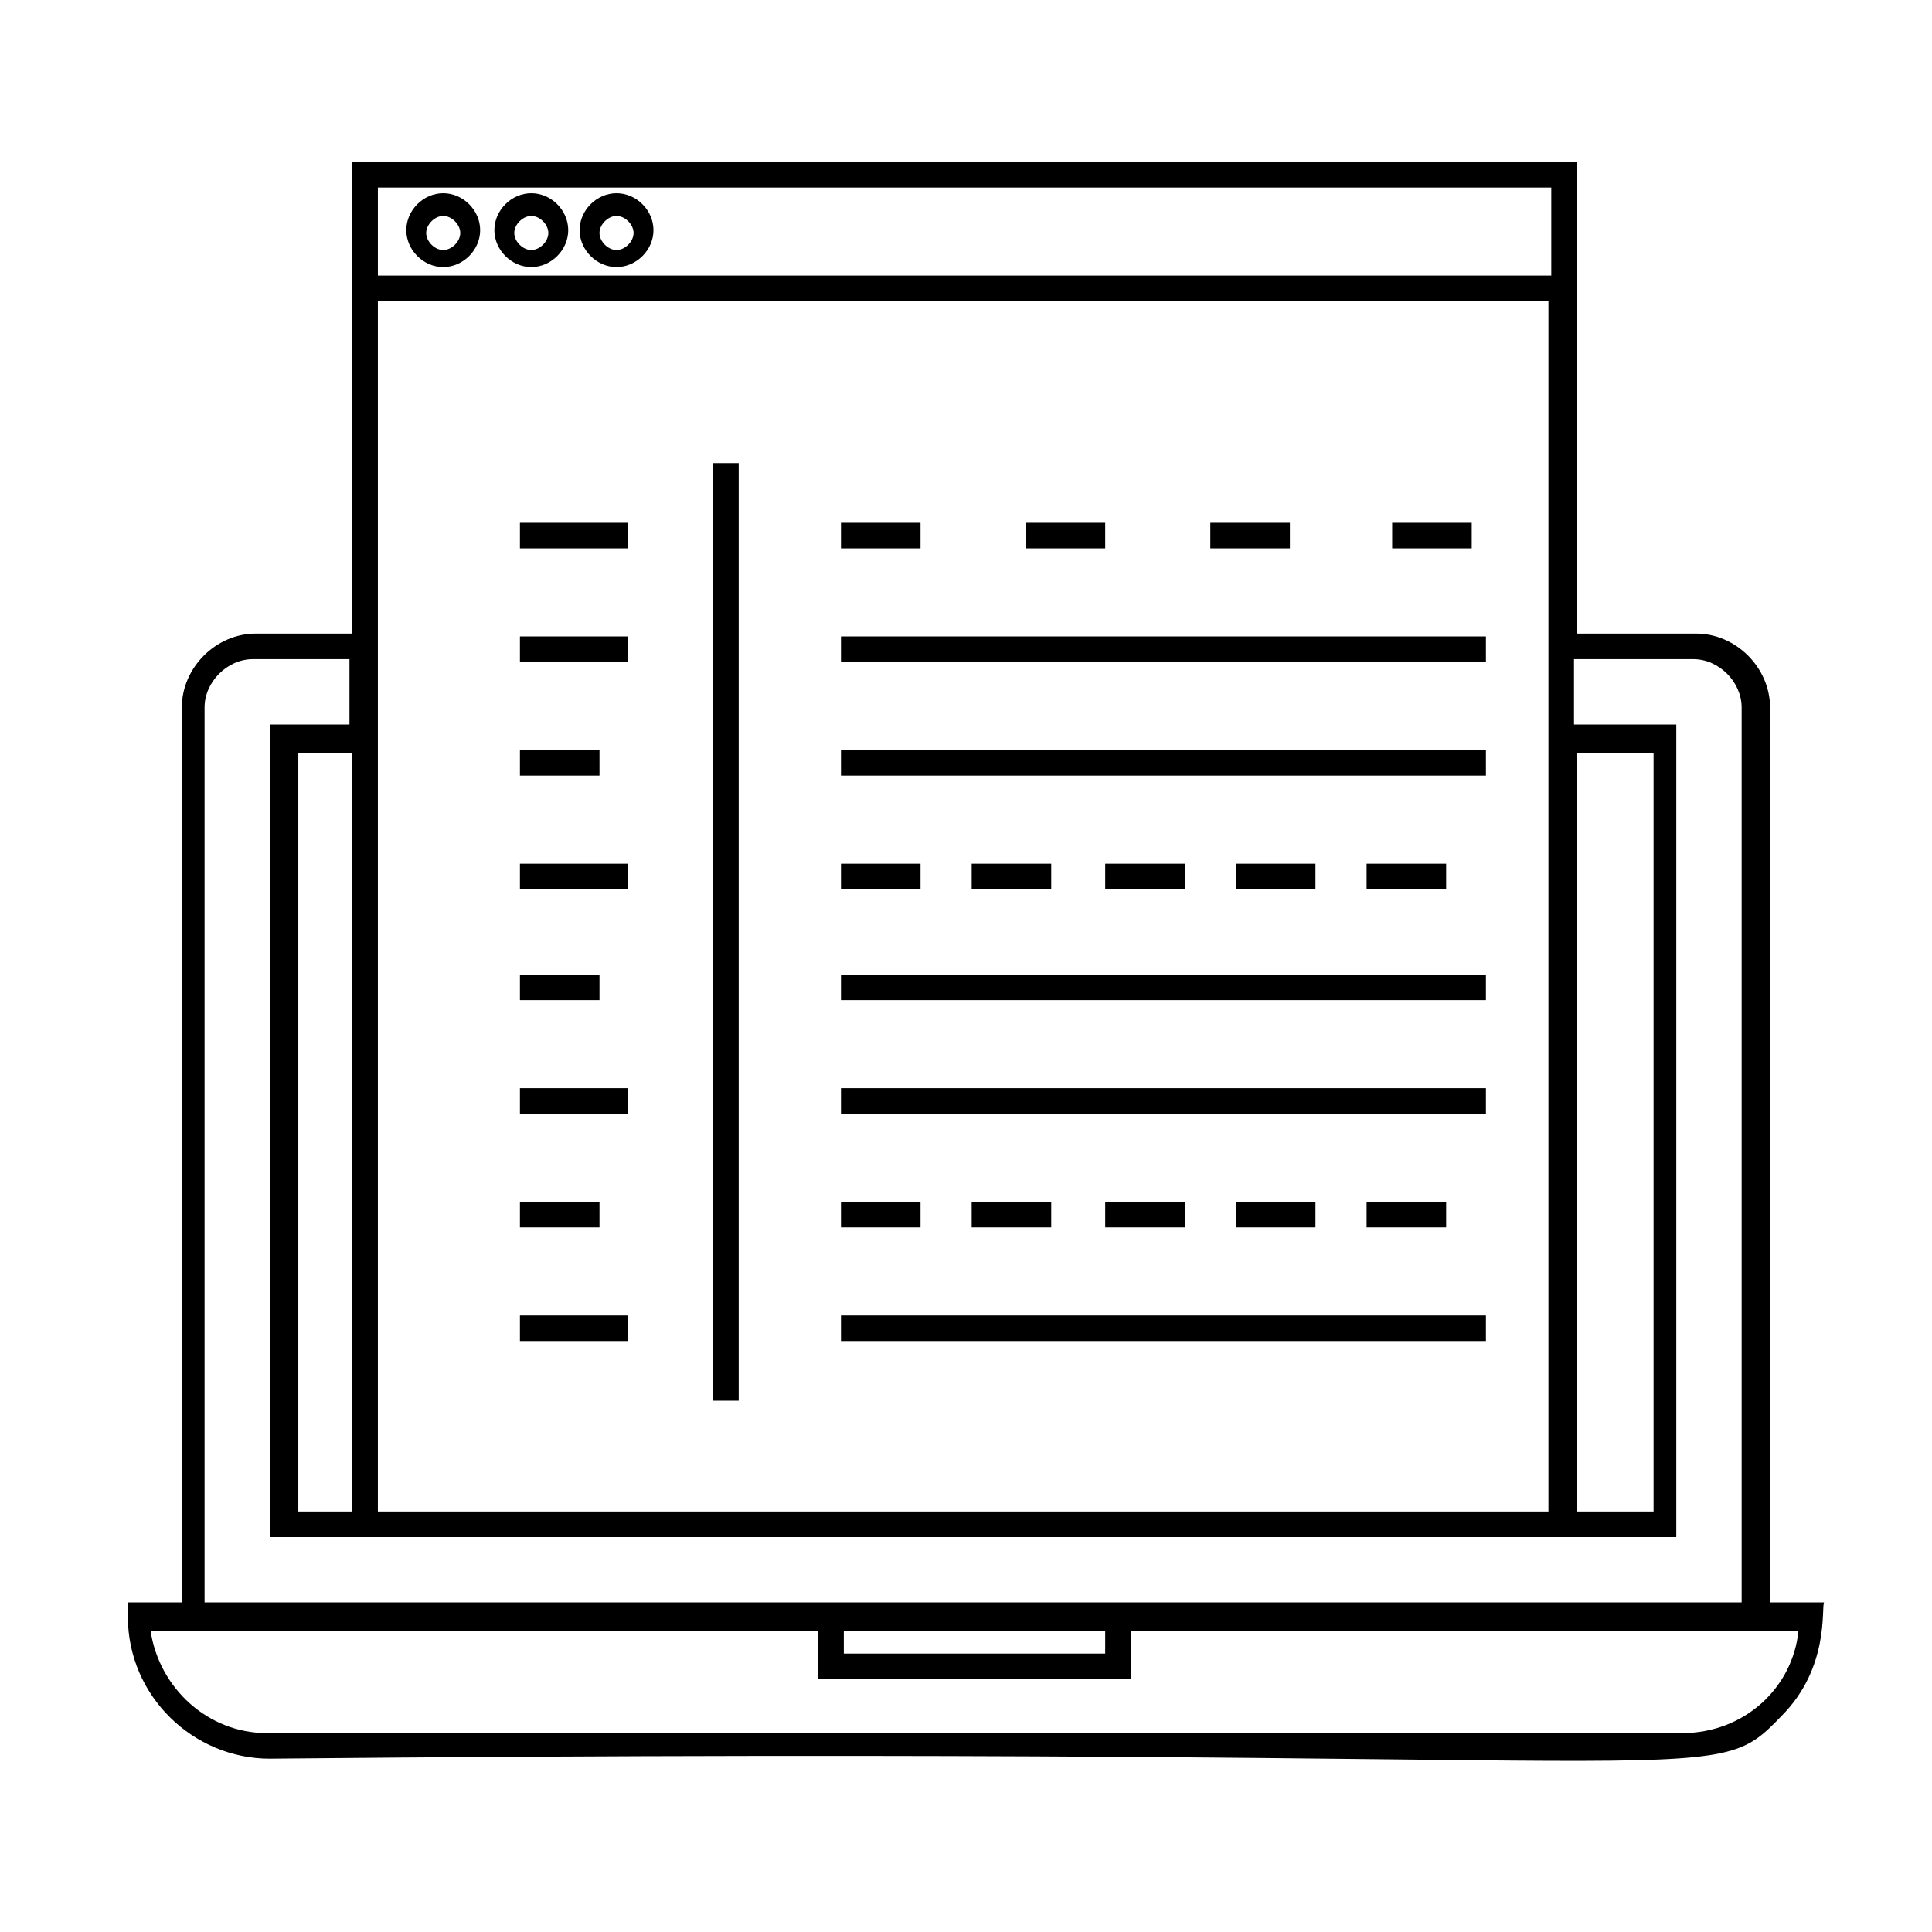 <?xml version="1.0" encoding="utf-8"?>
<svg xmlns="http://www.w3.org/2000/svg" version="1.1" viewBox="0 0 68 68">
  <defs>
    <style>
      .cls-1 {
        fill-rule: evenodd;
      }
    </style>
  </defs>
  
  <g>
    <g id="Layer_1">
      <path class="cls-1" d="M-126.4-24.7c.4.1.6.5.5.9-.1.4-.5.6-.9.5,0,0,0,0,0,0-.3,0-.6-.2-.9-.3-.3-.1-.5-.2-.8-.4-.3-.2-.5-.6-.3-.9.2-.3.6-.5.9-.3.2,0,.4.2.7.3.2,0,.5.2.8.3ZM-126.4-17.8c.4.1.6.5.4.9-.1.4-.5.5-.9.4-.3,0-.6-.2-.9-.3-.3-.1-.5-.2-.8-.4-.3-.2-.5-.6-.3-.9.2-.3.6-.5.9-.3.2,0,.4.2.7.3.2,0,.5.2.8.3h0ZM-129.6-16.8c0,.8,1.1,1.6,2.9,2.2,2.5.8,5.2,1.2,7.8,1.1,2.6,0,5.3-.3,7.8-1.1,1.8-.6,2.9-1.4,2.9-2.2v-4.5c-.7.5-1.5.9-2.4,1.2-2.7.9-5.5,1.3-8.3,1.2-2.8,0-5.6-.4-8.3-1.2-.9-.3-1.7-.7-2.4-1.2v4.5h0ZM-126.4-11c.4.1.6.5.5.9-.1.4-.5.6-.9.5,0,0,0,0,0,0-.3,0-.6-.2-.9-.3-.3-.1-.5-.2-.8-.4-.3-.2-.5-.6-.3-.9.2-.3.6-.5.9-.3,0,0,0,0,0,0,.2,0,.4.2.7.3.2,0,.5.2.8.3h0ZM-115.5-35v-9.3h-6.7v9.3c2.2-.2,4.4-.2,6.7,0h0ZM-109.3-27.4s0,0-.1,0c-.4.2-.8.3-1.2.5-2.7.9-5.5,1.3-8.3,1.2-2.8,0-5.6-.4-8.3-1.2-.9-.3-1.7-.7-2.4-1.2v4.5c0,.8,1.1,1.6,2.9,2.2,2.5.8,5.2,1.2,7.8,1.1,2.6,0,5.3-.3,7.8-1.1,1.8-.6,2.9-1.4,2.9-2.2v-4.5c-.3.3-.7.5-1.1.7h0ZM-107-9c.1-.3.2-.6.2-.9v-20.5h0c0-1.1-.8-2-2.2-2.8v-2.6h6.7V-9h-4.7ZM-109-8.8c-.6.5-1.4.8-2.1,1.1-2.5.8-5.2,1.2-7.8,1.1-2.6,0-5.3-.3-7.8-1.1-1.8-.6-2.9-1.4-2.9-2.2v-4.5c.7.5,1.5.9,2.4,1.2,2.7.9,5.5,1.3,8.3,1.2,2.8,0,5.6-.4,8.3-1.2.9-.3,1.7-.7,2.4-1.2v4.5c0,.4-.2.7-.5,1,0,0-.2.1-.2.2h0ZM-110.4-33.9c0,0-.2,0-.2,0-1.2-.4-2.3-.7-3.5-.9v-10.2c0-.4-.3-.7-.7-.7h-8c-.4,0-.7.3-.7.7h0v10.2c-1.2.2-2.4.5-3.6.9-2.3.8-3.8,2.1-3.8,3.5h0V-9.7c0,.1,0,.2,0,.3.3,1.2,1.7,2.2,3.7,3,2.7.9,5.5,1.3,8.3,1.2,2.8,0,5.6-.4,8.3-1.2.9-.3,1.7-.7,2.4-1.2h6.6c.4,0,.7-.3.7-.7h0v-28.2c0-.4-.3-.7-.7-.7h-8c-.4,0-.7.3-.7.7h0v2.7h0ZM-109.9-32.1c1.1.5,1.7,1.1,1.7,1.7s-.6,1.2-1.7,1.7c0,0-.1,0-.1,0-.3.1-.6.3-1,.4-2.5.8-5.2,1.2-7.8,1.1-2.6,0-5.3-.3-7.8-1.1-1.8-.6-2.9-1.4-2.9-2.2s1.1-1.6,2.9-2.2c1.3-.4,2.5-.7,3.9-.9,0,0,0,0,0,0,2.6-.3,5.2-.3,7.8,0,0,0,0,0,0,0,1.3.2,2.6.5,3.8.9.4.1.7.3,1,.4,0,0,0,0,.1,0h0ZM-89.1-43.3h-6.7V-9h6.7v-34.3ZM-96.5-44.7h8c.4,0,.7.3.7.7h0V-8.3c0,.4-.3.7-.7.7h-8c-.4,0-.7-.3-.7-.7h0v-35.6c0-.4.3-.7.7-.7h0ZM-77.9-50.5c-.7-.7-1.9-.7-2.6,0-.7.7-.7,1.9,0,2.6.7.7,1.9.7,2.6,0,.3-.3.5-.8.5-1.3,0-.5-.2-1-.5-1.3ZM-117.6-55.3c-.7-.7-1.9-.7-2.6,0-.7.7-.7,1.9,0,2.6.7.7,1.9.7,2.6,0,.3-.3.5-.8.5-1.3,0-.5-.2-1-.5-1.3ZM-104.4-46.9c.7.7.7,1.9,0,2.6-.7.7-1.9.7-2.6,0-.7-.7-.7-1.9,0-2.6.3-.3.8-.5,1.3-.5.5,0,1,.2,1.3.5ZM-75.9-40.2h-6.7V-9h6.7v-31.1ZM-83.2-41.6h8c.4,0,.7.3.7.7V-8.3c0,.4-.3.7-.7.7h-8c-.4,0-.7-.3-.7-.7h0v-32.5c0-.4.3-.7.7-.7h0ZM-91.1-54.3c-.7-.7-1.9-.7-2.6,0s-.7,1.9,0,2.6c.7.7,1.9.7,2.6,0,.3-.3.5-.8.5-1.3,0-.5-.2-1-.5-1.3ZM-71.5-54.9c.3-.2.7-.1,1,.2.2.3.1.7-.2,1l-5.4,3.4c.6,1.7-.3,3.5-1.9,4.1-1.7.6-3.5-.3-4.1-1.9-.1-.4-.2-.7-.2-1.1,0,0,0-.1,0-.2l-7.2-2.1c-.8,1.6-2.8,2.2-4.4,1.3-.3-.1-.5-.3-.7-.6,0,0,0,0-.1-.1l-7.7,4.3c.5,1.7-.4,3.5-2.2,4-1.7.5-3.5-.4-4-2.2-.2-.7-.2-1.4,0-2.1l-7.9-5.1c-1.3,1.3-3.3,1.3-4.6,0-.1-.1-.3-.3-.4-.5l-8.2,3.3c-.4.1-.8,0-.9-.4-.1-.3,0-.7.4-.9l8.2-3.3c0-.2,0-.4,0-.5,0-1.8,1.4-3.2,3.2-3.2s3.2,1.4,3.2,3.2c0,.4,0,.8-.2,1.1l7.9,5.1c1.3-1.3,3.3-1.3,4.6,0,0,0,0,0,0,0,0,0,0,0,.1.1l7.7-4.3c-.5-1.7.4-3.5,2.2-4,1.7-.5,3.5.4,4,2.2,0,.3.1.6.1.9,0,0,0,.1,0,.2l7.2,2.1c.1-.3.3-.5.6-.7,1.3-1.3,3.3-1.3,4.6,0h0s5.4-3.4,5.4-3.4Z"/>
      <g>
        <path d="M-102.9,44h-10.4v-6.1c4.2-2,6.8-6.1,6.8-10.8,0-6.6-5.3-11.9-11.9-11.9s-11.9,5.3-11.9,11.9,2.7,8.8,6.8,10.8v10.1l-1.8.9c-1.9,1-3.2,2.9-3.2,5.1v8.5c0,1.5.6,3,1.7,4l3.3,3.3v4.7c0,1.8,1.4,3.2,3.2,3.2h19.8c1.8,0,3.2-1.4,3.2-3.2v-4.7l1.5-1.5c.6-.6.9-1.4.9-2.3v-13.9c0-4.5-3.7-8.2-8.2-8.2ZM-113.4,30.6c-.4-2.4-2.5-4.2-5-4.2s-4.6,1.8-5,4.2c-.7-1-1.1-2.2-1.1-3.4,0-3.4,2.7-6.1,6.1-6.1s6.1,2.7,6.1,6.1-.4,2.4-1.1,3.4ZM-128.8,27.1c0-5.7,4.7-10.4,10.4-10.4s10.4,4.7,10.4,10.4-2.1,7.3-5.3,9.1v-3.5c1.6-1.4,2.5-3.5,2.5-5.6,0-4.2-3.4-7.6-7.6-7.6s-7.6,3.4-7.6,7.6.9,4.2,2.5,5.6v3.5c-3.3-1.8-5.3-5.3-5.3-9.1h0ZM-98.7,74.5c0,1-.8,1.7-1.7,1.7h-19.8c-1,0-1.7-.8-1.7-1.7v-4.2h23.3v4.2ZM-96.2,66c0,.5-.2.9-.5,1.2l-1.5,1.5h-24.2l-3.3-3.3c-.8-.8-1.2-1.9-1.2-3v-8.5c0-1.6.9-3.1,2.3-3.8l1.1-.6v4.7l-1,1c-.3.3-.3.8,0,1.1.1.1.3.2.5.2s.4,0,.5-.2l1.2-1.2c.1-.1.2-.3.2-.5v-23.2c0-2,1.6-3.6,3.6-3.6s3.6,1.6,3.6,3.6v15.7c0,.4.3.7.7.7s.7-.3.7-.7v-1.7h10.4c3.7,0,6.7,3,6.7,6.7v13.9Z"/>
        <path d="M-103.5,27.9h2.5c.4,0,.7-.3.7-.7s-.3-.7-.7-.7h-2.5c-.4,0-.7.3-.7.7s.3.7.7.7Z"/>
        <path d="M-103.1,30.9c-.4-.2-.8,0-1,.3-.2.4,0,.8.3,1l2.1,1.2c.1,0,.2.1.4.1.3,0,.5-.1.6-.4.2-.4,0-.8-.3-1l-2.1-1.2Z"/>
        <path d="M-103.5,23.4c.1,0,.3,0,.4-.1l2.1-1.2c.4-.2.5-.7.3-1s-.7-.5-1-.3l-2.1,1.2c-.4.2-.5.7-.3,1,.1.2.4.4.6.4Z"/>
        <path d="M-133.3,26.4h-2.5c-.4,0-.7.3-.7.7s.3.7.7.7h2.5c.4,0,.7-.3.7-.7s-.3-.7-.7-.7Z"/>
        <path d="M-133.7,30.9l-2.1,1.2c-.4.2-.5.7-.3,1,.1.2.4.4.6.4s.3,0,.4-.1l2.1-1.2c.4-.2.5-.7.3-1s-.7-.5-1-.3Z"/>
        <path d="M-135.8,22.1l2.1,1.2c.1,0,.2.1.4.1.3,0,.5-.1.6-.4.2-.4,0-.8-.3-1l-2.1-1.2c-.4-.2-.8,0-1,.3-.2.4,0,.8.3,1Z"/>
      </g>
      <path d="M-107.1,116.7c-1.4,0-2.6,1.1-2.6,2.6s0,.5.1.8l-5.8,3.7c-.5-.4-1.1-.7-1.7-.7s-1.3.3-1.7.7l-2.9-1.9c0-.3.1-.5.1-.8,0-1.4-1.1-2.6-2.6-2.6s-2.6,1.1-2.6,2.6,0,.4,0,.6l-5.2,2.7c-.5-.5-1.1-.8-1.9-.8-1.4,0-2.6,1.1-2.6,2.6s1.1,2.6,2.6,2.6,2.6-1.1,2.6-2.6,0-.4,0-.6l5.2-2.7c.5.5,1.1.8,1.9.8s1.3-.3,1.7-.7l2.9,1.9c0,.3-.1.5-.1.8,0,1.4,1.1,2.6,2.6,2.6s2.6-1.1,2.6-2.6,0-.5-.1-.8l5.8-3.7c.5.4,1.1.7,1.7.7,1.4,0,2.6-1.1,2.6-2.6s-1.1-2.6-2.6-2.6ZM-133.7,127.4c-.7,0-1.3-.6-1.3-1.3s.6-1.3,1.3-1.3,1.3.6,1.3,1.3-.6,1.3-1.3,1.3ZM-124.1,122.4c-.7,0-1.3-.6-1.3-1.3s.6-1.3,1.3-1.3,1.3.6,1.3,1.3-.6,1.3-1.3,1.3ZM-117.1,126.9c-.7,0-1.3-.6-1.3-1.3s.6-1.3,1.3-1.3,1.3.6,1.3,1.3-.6,1.3-1.3,1.3ZM-107.1,120.6c-.7,0-1.3-.6-1.3-1.3s.6-1.3,1.3-1.3,1.3.6,1.3,1.3-.6,1.3-1.3,1.3ZM-120.4,99.7c-12.7,0-23,10.3-23,23s10.3,23,23,23,23-10.3,23-23c0-12.7-10.3-23-23-23ZM-120.4,144.4c-12,0-21.7-9.8-21.7-21.7,0-12,9.8-21.7,21.7-21.7s21.7,9.8,21.7,21.7-9.8,21.7-21.7,21.7ZM-88.4,150.6l-9.9-9.9c-.2-.2-.6-.2-.9,0l-.5.5-1.7-1.7c4-4.5,6.4-10.4,6.4-16.8,0-14-11.4-25.5-25.4-25.5s-25.5,11.4-25.5,25.4,11.4,25.5,25.5,25.5,12.4-2.4,16.9-6.4l1.7,1.7-.5.5c-.2.2-.2.6,0,.9l9.9,9.9c.6.6,1.3.8,2,.8s1.5-.3,2-.8l-.4-.4.4.4c1.1-1.1,1.1-3,0-4.1h0ZM-144.5,122.7c0-13.3,10.8-24.2,24.2-24.2s24.2,10.8,24.2,24.2-10.8,24.2-24.2,24.2-24.2-10.8-24.2-24.2ZM-102.6,140.9c.1-.1.3-.3.4-.4l1.6,1.6-.4.4-1.6-1.6ZM-89.3,153.8c-.6.6-1.7.6-2.3,0l-9.4-9.4,2.3-2.3,9.4,9.4c.6.6.6,1.7,0,2.3Z"/>
      <path d="M-93.5,165.5h-52.7c-2,0-3.6,1.6-3.6,3.6v40.7c0,2,1.6,3.6,3.6,3.6h21.5v4.7h-7.5c-1.1,0-2.1.9-2.1,2.1v4.3c0,.3.3.6.6.6h27.7c.3,0,.6-.3.6-.6v-4.3c0-1.1-.9-2.1-2.1-2.1h-7.5v-4.7h21.5c2,0,3.6-1.6,3.6-3.6v-40.7c0-1-.4-1.9-1-2.5-.7-.7-1.6-1.1-2.5-1.1h0ZM-148.6,169.1c0-.7.3-1.3.7-1.7.5-.5,1.1-.7,1.7-.7h52.7c1.4,0,2.5,1.1,2.5,2.4v32.4h-57.6v-32.4ZM-106.6,220.2v3.8h-26.6v-3.8c0-.5.4-.9.9-.9h24.7c.2,0,.5,0,.7.3s.3.4.3.7h0ZM-116.2,218.1h-7.4v-4.7h7.4v4.7ZM-91,209.8c0,1.4-1.1,2.5-2.5,2.5h-52.7c-1.3,0-2.4-1.1-2.5-2.4v-7.2h57.6v7.2ZM-113.8,170.2h-29.4c-.7,0-1.3.6-1.3,1.3v25.7c0,.2,0,.3.2.4.1.1.3.2.4.2h30.9c.3,0,.6-.3.6-.6v-25.7c0-.7-.6-1.3-1.3-1.3ZM-134.6,196.7h-4.4v-7.4h4.4v7.4ZM-133.4,188.7v-4.6h4.4v12.6h-4.4v-8ZM-127.9,186.5h4.4v10.3s-4.4,0-4.4,0v-10.3ZM-122.4,196.7v-16.7h4.4v16.7h-4.4ZM-113.6,196.7h-3.3s0-17.2,0-17.2c0-.3-.3-.6-.6-.6h-5.5c-.3,0-.6.3-.6.6v5.8h-4.4v-1.7c0-.2,0-.3-.2-.4-.1-.1-.3-.2-.4-.2h-5.5c-.3,0-.6.3-.6.6v4.6h-4.9c-.3,0-.6.3-.6.6v8h-3.3v-25.2c0-.1,0-.2.2-.2h29.4c0,0,0,0,.1,0,0,0,0,0,0,.1v25.2ZM-95.7,179.2h-12.5c-.3,0-.6.3-.6.6v7.5c0,.3.3.6.6.6h12.5c.2,0,.3,0,.4-.2.1-.1.2-.3.2-.4v-7.5c0-.3-.3-.6-.6-.6ZM-96.3,186.7h-11.3v-6.4h11.3v6.4ZM-95.1,191c0,.3-.3.6-.6.6h-12.5c-.3,0-.6-.3-.6-.6s.3-.6.6-.6h12.5c.3,0,.5.3.5.6h0ZM-95.1,194h0c0,.3-.3.6-.6.6h-12.5c-.3,0-.6-.3-.6-.6s.3-.6.6-.6h12.5c.3,0,.5.3.5.6h0ZM-95.1,197.1h0c0,.3-.3.6-.6.6h-12.5c-.3,0-.6-.3-.6-.6s.3-.6.6-.6h12.5c.3,0,.5.3.5.6h0ZM-134,207.5c0-.3.3-.6.6-.6h27.1c.3,0,.6.3.6.6s-.3.6-.6.6h-27.1c-.3,0-.6-.3-.6-.6Z"/>
      <g>
        <path d="M9.4,61.9c51.9-.5,50.7,1.2,53.3-1.5,1.7-1.7,1.4-3.8,1.5-4h-1.9v-31.5c0-1.4-1.2-2.6-2.6-2.6h-4.2c0-1.7,0,6.2,0-16.6H12.4c0,1.7,0-6.2,0,16.6h-3.4c-1.4,0-2.6,1.2-2.6,2.6v31.5h-1.9v.5c0,2.8,2.3,5,5,5ZM13.3,6.6h41.3v3.1H13.3v-3.1ZM13.3,10.6h41.2v42.6H13.3V10.6ZM55.5,26.5h2.7v26.7h-2.7v-26.7ZM7.2,24.9c0-.9.8-1.7,1.7-1.7h3.4v2.3h-2.8v28.6h49.5v-28.6h-3.6v-2.3h4.2c.9,0,1.7.8,1.7,1.7v31.5H7.2v-31.5ZM12.4,26.5v26.7h-1.9v-26.7h1.9ZM29.7,57.4h9.2v.8h-9.2v-.8ZM6.3,57.4h0s22.5,0,22.5,0v1.7h11v-1.7h22.5s1,0,1,0c-.2,2-1.9,3.6-4.1,3.6H9.4c-2.1,0-3.8-1.6-4.1-3.6h.9Z"/>
        <path d="M15.6,6.8c-.7,0-1.3.6-1.3,1.3s.6,1.3,1.3,1.3,1.3-.6,1.3-1.3-.6-1.3-1.3-1.3ZM15.6,8.8c-.3,0-.6-.3-.6-.6s.3-.6.6-.6.6.3.6.6-.3.6-.6.6Z"/>
        <path d="M18.7,6.8c-.7,0-1.3.6-1.3,1.3s.6,1.3,1.3,1.3,1.3-.6,1.3-1.3-.6-1.3-1.3-1.3ZM18.7,8.8c-.3,0-.6-.3-.6-.6s.3-.6.6-.6.6.3.6.6-.3.6-.6.6Z"/>
        <path d="M21.7,6.8c-.7,0-1.3.6-1.3,1.3s.6,1.3,1.3,1.3,1.3-.6,1.3-1.3-.6-1.3-1.3-1.3ZM21.7,8.8c-.3,0-.6-.3-.6-.6s.3-.6.6-.6.6.3.6.6-.3.6-.6.6Z"/>
        <rect x="25.1" y="16.3" width=".9" height="33"/>
        <rect x="49" y="18.4" width="2.8" height=".9"/>
        <rect x="29.6" y="18.4" width="2.8" height=".9"/>
        <rect x="36.1" y="18.4" width="2.8" height=".9"/>
        <rect x="42.6" y="18.4" width="2.8" height=".9"/>
        <rect x="29.6" y="22.4" width="22.7" height=".9"/>
        <rect x="29.6" y="26.4" width="22.7" height=".9"/>
        <rect x="34.2" y="30.4" width="2.8" height=".9"/>
        <rect x="48.1" y="30.4" width="2.8" height=".9"/>
        <rect x="29.6" y="30.4" width="2.8" height=".9"/>
        <rect x="43.5" y="30.4" width="2.8" height=".9"/>
        <rect x="38.9" y="30.4" width="2.8" height=".9"/>
        <rect x="29.6" y="34.3" width="22.7" height=".9"/>
        <rect x="29.6" y="38.3" width="22.7" height=".9"/>
        <rect x="34.2" y="42.3" width="2.8" height=".9"/>
        <rect x="38.9" y="42.3" width="2.8" height=".9"/>
        <rect x="43.5" y="42.3" width="2.8" height=".9"/>
        <rect x="48.1" y="42.3" width="2.8" height=".9"/>
        <rect x="29.6" y="42.3" width="2.8" height=".9"/>
        <rect x="29.6" y="46.3" width="22.7" height=".9"/>
        <rect x="18.3" y="18.4" width="3.8" height=".9"/>
        <rect x="18.3" y="22.4" width="3.8" height=".9"/>
        <rect x="18.3" y="26.4" width="2.8" height=".9"/>
        <rect x="18.3" y="30.4" width="3.8" height=".9"/>
        <rect x="18.3" y="34.3" width="2.8" height=".9"/>
        <rect x="18.3" y="38.3" width="3.8" height=".9"/>
        <rect x="18.3" y="42.3" width="2.8" height=".9"/>
        <rect x="18.3" y="46.3" width="3.8" height=".9"/>
      </g>
    </g>
  </g>
</svg>